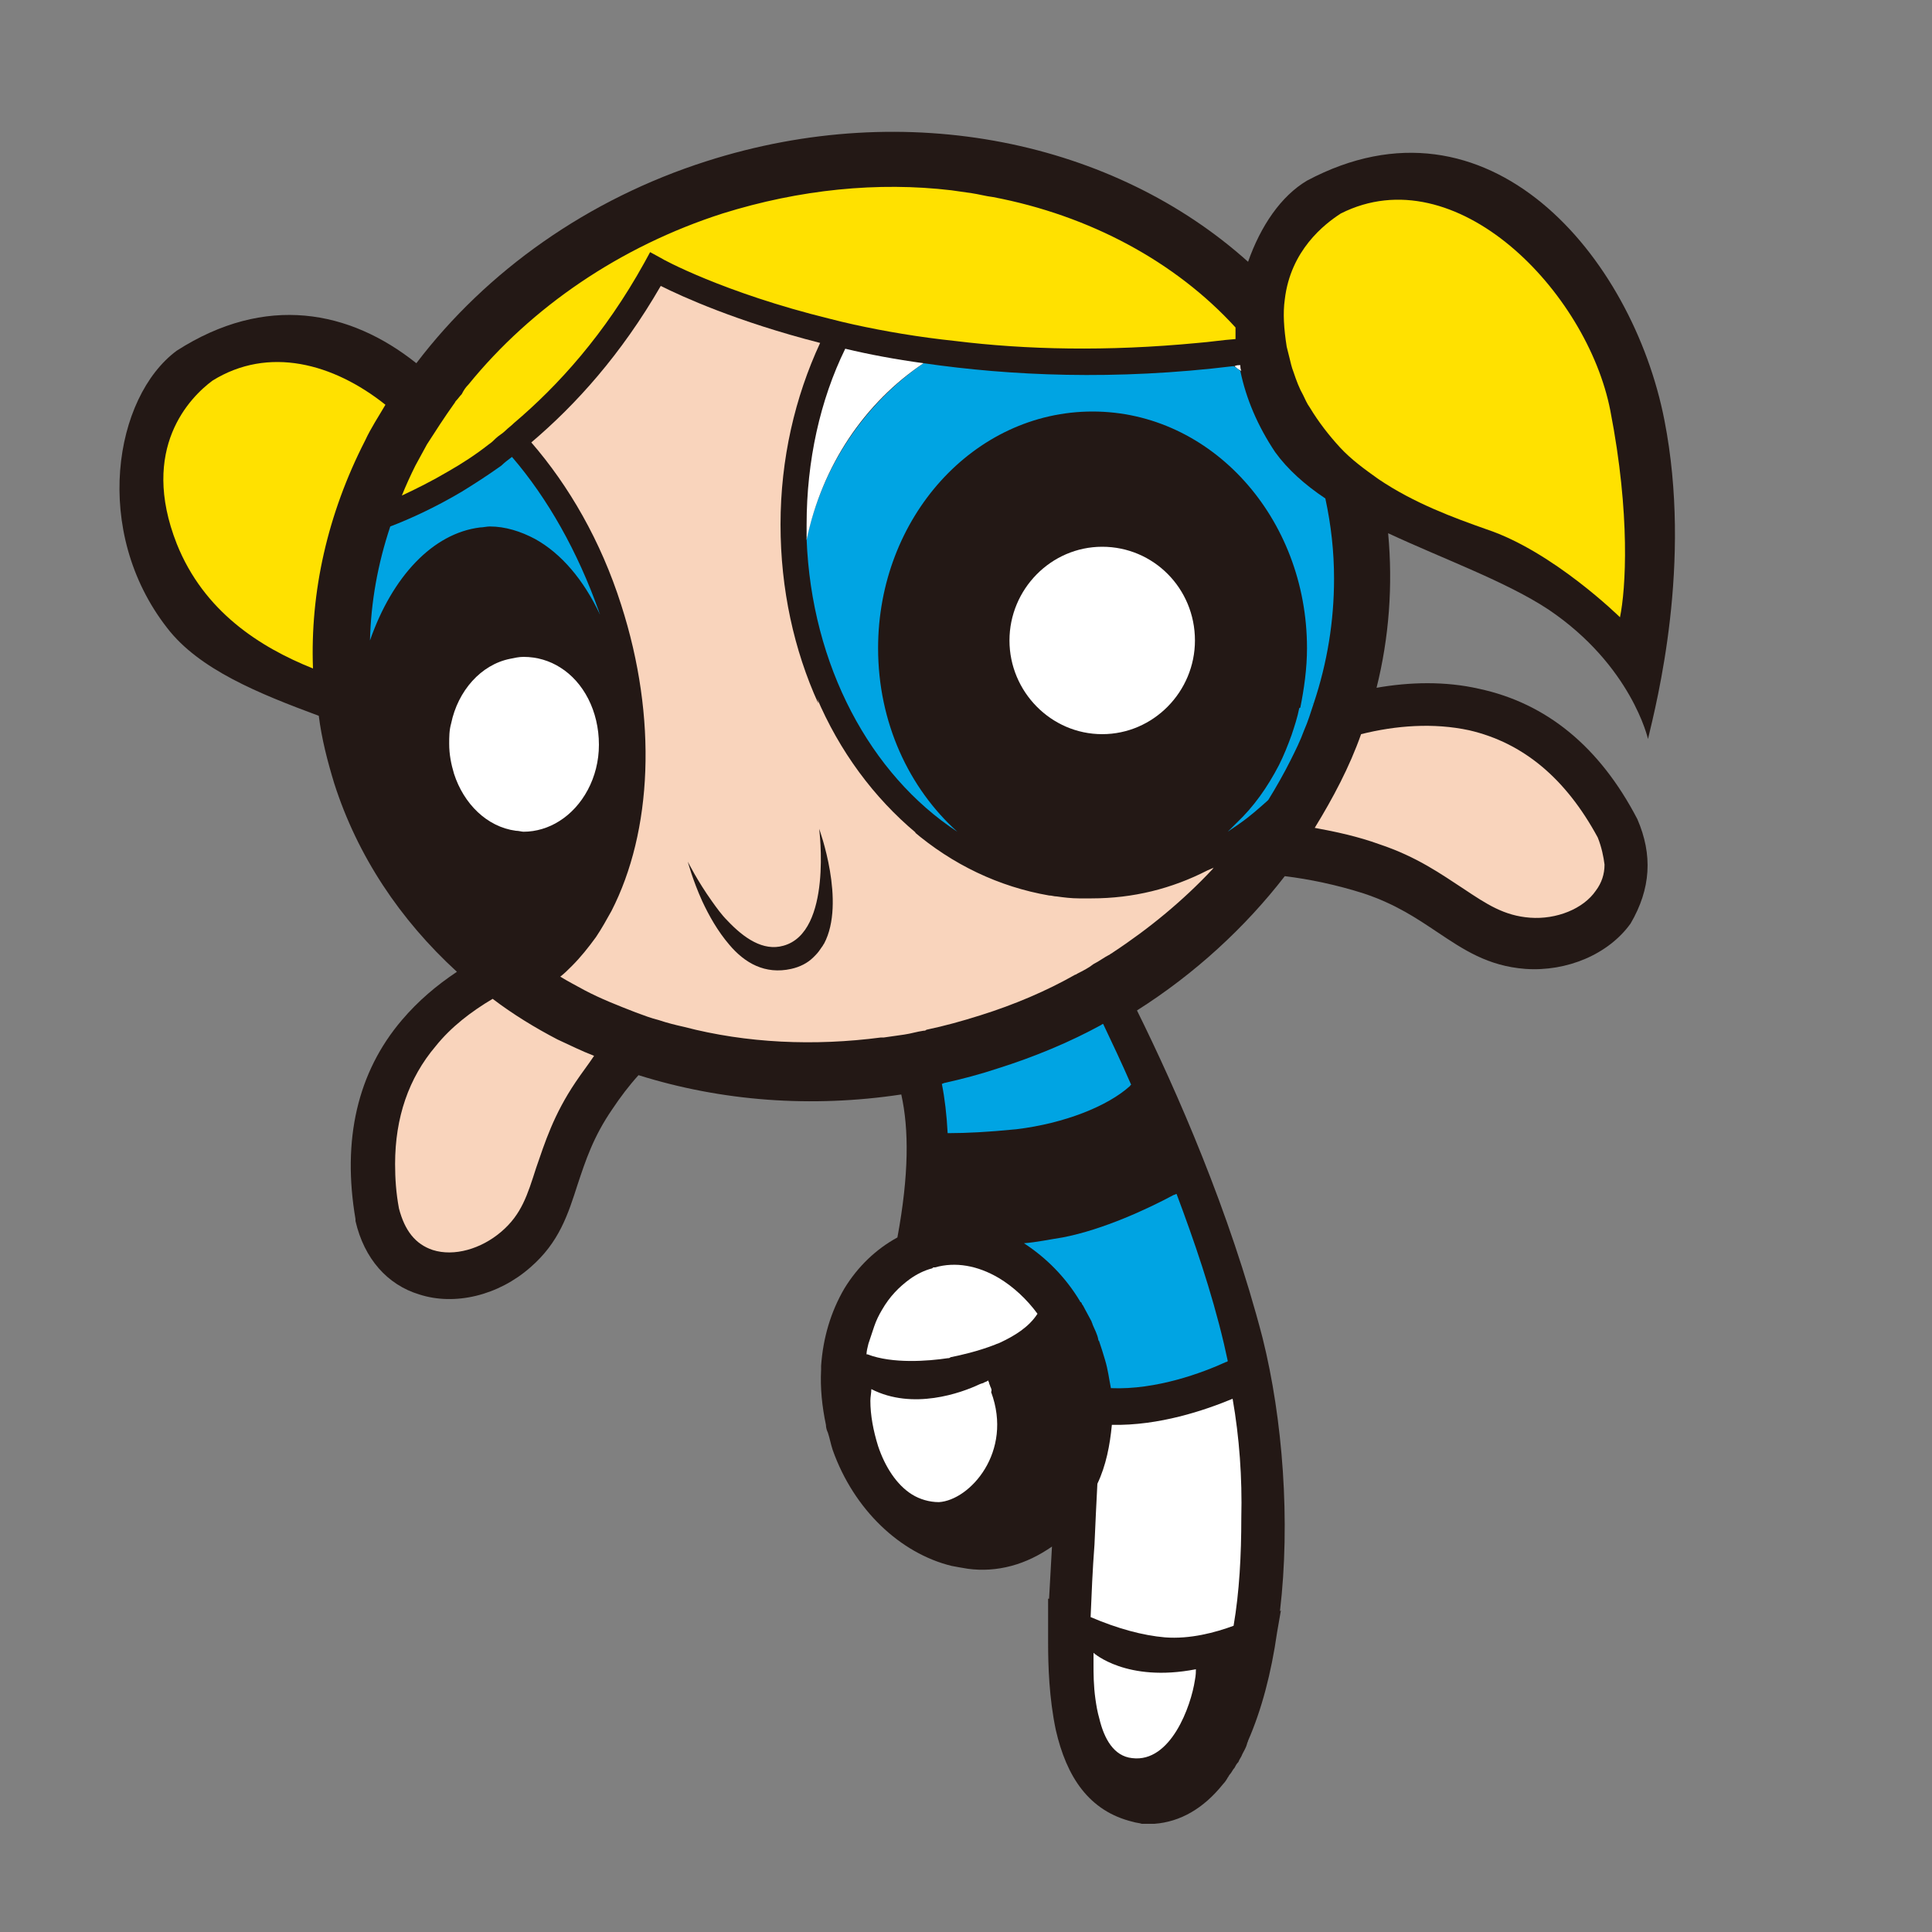 <?xml version="1.0" standalone="no"?><!DOCTYPE svg PUBLIC "-//W3C//DTD SVG 1.1//EN" "http://www.w3.org/Graphics/SVG/1.1/DTD/svg11.dtd"><svg t="1734510599889" class="icon" viewBox="0 0 1024 1024" version="1.1" xmlns="http://www.w3.org/2000/svg" p-id="3949" xmlns:xlink="http://www.w3.org/1999/xlink" width="32" height="32"><rect x="0" y="0" width="1024" height="1024" fill="#808080" stroke="none"/><path d="M867.84 434.176c-19.968-38.4-48.128-61.44-83.968-69.12-17.92-4.096-36.864-3.584-54.272-0.512 6.656-26.624 8.704-54.272 6.144-81.92 29.696 13.824 62.464 25.6 84.992 40.448 44.032 29.696 52.736 68.608 52.736 68.608 4.608-19.456 23.552-93.184 8.704-168.96-16.896-86.528-93.184-178.176-189.44-126.976-13.824 8.192-24.576 24.064-31.232 43.008C590.848 75.264 481.28 51.2 374.272 85.504c-62.464 19.968-116.224 57.856-153.6 107.008-35.328-28.16-79.872-36.864-126.976-6.656-33.28 24.576-45.056 95.744-5.12 146.944 16.896 22.016 48.64 34.816 80.384 46.592 1.536 12.288 4.608 24.064 8.192 35.84 12.288 38.4 34.816 72.192 65.024 99.84-10.752 7.168-20.48 15.36-29.184 25.6-23.552 27.648-31.744 63.488-24.576 105.472v1.024c4.608 19.968 16.896 33.792 33.792 38.912 18.944 6.144 41.984 0.512 58.88-14.336 15.36-13.312 19.968-28.16 25.088-44.032 4.096-12.288 8.192-25.088 18.432-39.936 4.096-6.144 8.704-12.288 13.824-17.92 44.032 13.824 91.648 17.408 139.264 10.24 4.096 18.432 4.096 42.496-2.048 75.776-11.264 6.144-20.992 15.36-28.16 27.136-7.168 12.288-11.264 26.112-12.288 40.96v2.048c-0.512 9.728 0.512 19.456 2.56 29.184 0 1.536 0.512 3.072 1.024 4.096 1.024 3.072 1.536 6.144 2.56 9.216 11.264 31.744 35.84 54.784 62.976 61.44 2.56 0.512 5.632 1.024 8.704 1.536 7.68 1.024 15.36 0.512 23.04-1.536s14.848-5.632 21.504-10.24c-0.512 8.704-1.024 17.92-1.536 27.648h-0.512v23.552c0 11.776 0.512 29.184 4.096 46.08 5.632 24.576 17.408 43.008 40.96 48.64 1.536 0.512 3.072 0.512 4.608 1.024h6.656c13.824-1.024 26.112-8.192 36.352-20.992 1.024-1.024 2.048-2.56 2.56-3.584 0.512-0.512 0.512-1.024 1.024-1.536 1.024-1.024 1.536-2.56 2.56-3.584 0.512-1.024 1.024-2.048 2.048-3.072 0.512-1.536 1.536-2.56 2.048-4.096 1.024-2.048 2.048-3.584 2.56-5.632 0-0.512 0.512-1.024 0.512-1.536 7.168-16.384 12.288-35.84 15.36-57.344l2.048-11.776-0.512 0.512c5.632-47.616 1.536-101.888-9.216-144.896-17.408-67.072-45.568-131.072-66.56-173.568 30.72-19.456 57.344-44.032 78.336-71.168 12.8 1.536 27.648 4.608 41.984 9.216 16.896 5.632 28.16 13.312 38.912 20.48 13.824 9.216 26.624 17.92 46.592 19.456 22.016 1.536 44.032-7.68 55.808-24.064 10.752-18.432 11.776-36.352 3.584-55.296z" fill="#231815" p-id="3950"></path><path d="M675.84 239.616c-9.216-13.824-15.36-28.16-18.432-43.008-1.024-1.024-2.56-2.048-3.584-2.56-62.976 7.68-118.272 5.12-164.352-1.536-31.232 21.504-53.76 54.784-61.952 93.184 2.56 67.072 33.792 124.928 79.872 155.136-25.6-23.04-41.984-57.856-41.984-97.28 0-69.12 50.688-125.44 113.664-125.44 62.976 0 113.664 56.32 113.664 125.44 0 10.752-1.536 21.504-3.584 31.744 2.56-1.024 5.12-1.536 7.168-2.56 7.168-21.504 10.752-43.52 10.752-66.048 0-14.336-1.536-28.16-4.608-42.496-10.752-7.168-19.968-15.36-26.624-24.576zM585.728 719.872zM623.616 632.832c-0.512 0-1.024 0.512-1.536 0.512-13.312 7.168-37.376 18.432-58.88 22.528-6.656 1.024-13.824 2.56-20.48 3.072 11.776 7.68 22.016 17.92 29.696 30.72 0 0 0 0.512 0.512 0.512 0 0 0.512 0.512 0.512 1.024 0.512 0.512 1.024 1.536 1.536 2.56 1.024 2.048 2.56 4.608 3.584 6.656 0 0.512 0.512 1.024 0.512 1.536 1.024 2.56 2.56 5.12 3.072 8.192 0 0.512 0.512 0.512 0.512 1.024 1.024 3.072 2.048 6.144 3.072 9.728 1.536 5.12 2.048 9.728 3.072 14.848 24.064 1.024 48.64-8.192 60.928-13.824 0.512 0 1.024-0.512 1.024-0.512l-2.048-9.216c-6.656-28.16-15.872-54.784-25.088-79.36zM599.552 574.976c-5.12-11.776-10.24-22.528-14.848-32.256-0.512 0-1.024 0.512-1.024 0.512-16.896 9.216-35.328 16.896-54.784 23.04-9.216 3.072-18.944 5.632-28.16 7.68-0.512 0-1.024 0.512-1.536 0.512 1.536 7.68 2.56 16.384 3.072 26.112h1.536c7.68 0 19.456-0.512 34.816-2.048 25.6-3.072 48.64-12.288 60.416-23.04 0 0 0-0.512 0.512-0.512zM271.36 242.176c-2.048 1.536-4.096 3.072-5.632 4.608-7.168 5.12-14.336 9.728-20.992 13.824-13.824 8.192-27.136 14.336-37.888 18.432-6.656 19.968-10.24 39.936-10.752 60.416 11.776-33.792 33.28-56.832 58.368-59.904 1.536 0 3.584-0.512 5.12-0.512 8.192 0 16.384 2.56 24.064 6.656 13.824 7.68 25.6 21.504 34.304 39.936 0-0.512-0.512-1.024-0.512-1.536-11.264-31.744-27.136-59.904-46.08-81.92z" fill="#00A4E3" p-id="3951"></path><path d="M688.64 375.296c-1.024 5.12-2.56 9.728-4.096 14.336-2.048 5.632-4.096 10.752-6.656 15.872-6.144 11.776-13.312 22.016-22.528 30.72l-4.096 4.096-0.512 0.512c2.048-1.536 4.608-3.072 6.656-4.608 5.12-3.584 9.728-7.68 14.336-11.776l0.512-0.512c4.096-6.656 8.192-13.824 11.776-20.992 2.56-5.12 5.12-10.24 7.168-15.872 2.048-4.608 3.584-9.728 5.12-14.336-2.56 0.512-5.12 1.536-7.68 2.56z" fill="#00A4E3" p-id="3952"></path><path d="M526.336 104.448c0-0.512 0-0.512 0 0-4.096-0.512-7.68-1.536-11.264-2.048l-10.752-1.536c-38.912-4.608-80.384-0.512-121.344 12.288-54.272 17.408-101.376 49.664-134.656 90.624-1.536 1.536-2.56 3.072-3.584 5.12-1.024 1.024-2.048 2.56-3.072 3.584-0.512 0.512-0.512 1.024-1.024 1.536-5.12 7.168-9.728 14.336-14.336 21.504-2.048 3.584-4.096 7.68-6.144 11.264-2.56 5.12-5.12 10.752-7.168 15.872 7.68-3.584 15.872-7.68 24.576-12.8 7.168-4.096 14.336-8.704 21.504-14.336 1.536-1.024 2.56-2.048 3.584-3.072 1.536-1.536 3.584-2.56 5.12-4.096 1.536-1.536 3.072-2.56 4.608-4.096 23.552-19.968 48.128-47.104 69.12-84.992l3.072-5.632 5.632 3.072c0.512 0.512 33.28 18.432 89.6 32.256l6.144 1.536c2.048 0.512 4.608 1.024 6.656 1.536 16.384 3.584 34.304 6.656 53.76 8.704 37.376 4.608 80.384 5.632 128.512 1.024 6.656-0.512 12.8-1.536 19.968-2.048v-6.144c-31.744-34.816-77.312-59.392-128.512-69.12zM112.64 201.728c-11.776 8.704-38.912 35.84-18.944 86.528 14.336 35.84 44.032 54.784 72.192 66.048-1.536-40.448 7.68-81.92 27.648-120.832 3.072-6.656 7.168-12.8 10.752-18.944-27.648-22.016-61.952-31.232-91.648-12.8zM853.504 217.6c-12.288-62.976-81.92-135.168-142.848-104.448-8.704 5.632-26.624 19.456-29.696 45.568-1.024 7.168-0.512 15.36 1.024 25.088l1.536 6.144c0.512 2.048 1.024 4.608 2.048 7.168 1.536 4.608 3.072 8.704 5.12 12.288 1.024 2.048 2.048 4.608 3.584 6.656 4.608 7.68 10.24 14.848 15.872 20.992 6.144 6.656 13.312 11.776 20.48 16.896 18.944 12.8 39.936 20.48 57.344 26.624 35.328 11.776 70.656 46.592 70.656 46.592 3.072-14.848 5.632-54.272-5.12-109.568z" fill="#FFE100" p-id="3953"></path><path d="M846.848 443.904c-16.896-31.232-39.424-50.176-68.096-56.832-18.944-4.096-38.912-2.56-57.344 2.048-6.144 17.408-14.848 33.792-24.576 49.664 11.264 2.048 23.04 4.608 34.304 8.704 19.968 6.656 32.768 15.872 44.544 23.552 12.288 8.192 21.504 14.336 35.328 15.36 13.824 1.024 28.16-4.608 34.816-14.336 3.072-4.096 4.608-8.704 4.608-13.824-0.512-4.096-1.536-9.216-3.584-14.336zM261.12 529.408c-11.264 6.656-22.016 14.848-30.208 25.088-14.336 16.896-21.504 37.888-21.504 62.464 0 7.68 0.512 15.36 2.048 23.552 3.072 11.776 8.704 18.944 17.92 22.016 11.264 3.584 25.6-0.512 36.352-9.728 10.752-9.216 13.824-19.456 18.432-33.792 4.608-13.312 9.216-28.16 20.992-45.568 3.072-4.608 6.656-9.216 9.728-13.824-6.656-2.56-12.8-5.632-19.456-8.704-11.776-6.144-23.552-13.312-34.304-21.504zM578.56 476.16h-6.656c-4.096 0-8.192-0.512-11.776-1.024-1.536 0-2.56-0.512-4.096-0.512-26.624-4.608-51.2-16.384-72.192-34.304 0.512 0.512 1.024 1.024 1.536 1.024-22.016-18.432-40.448-43.008-52.736-72.192 0.512 1.024 1.024 2.56 1.024 3.584-12.8-28.16-19.968-60.416-19.968-94.72 0-34.816 7.68-67.584 20.992-96.256-44.032-11.264-73.216-24.576-84.48-30.208-20.992 36.352-45.056 62.976-68.608 82.944 19.968 23.04 36.864 52.224 47.616 86.016 19.456 60.416 16.384 120.32-5.12 162.304-2.56 4.608-5.12 9.216-8.192 13.824-4.096 5.632-8.192 10.752-12.8 15.36-2.048 2.048-4.096 4.096-6.144 5.632 4.096 2.56 8.192 4.608 12.8 7.168 8.704 4.608 17.92 8.192 27.136 11.776 4.096 1.536 8.192 3.072 12.288 4.096 4.608 1.536 8.704 2.56 13.312 3.584 33.28 8.704 69.12 10.24 104.448 5.632h1.536l10.752-1.536c3.584-0.512 6.656-1.536 10.24-2.048 0.512 0 1.024 0 1.536-0.512 9.728-2.048 18.944-4.608 28.672-7.68 17.92-5.632 34.816-12.8 50.176-21.504 0.512 0 1.024-0.512 1.024-0.512 3.072-1.536 6.144-3.072 8.704-5.12 3.072-1.536 5.632-3.584 8.704-5.12 0.512-0.512 1.024-0.512 1.536-1.024 19.456-12.8 37.376-27.648 52.736-44.032 0.512-0.512 0.512-1.024 1.024-1.024-1.024 0.512-2.56 1.024-3.584 1.536C621.056 471.04 600.576 476.16 578.56 476.16z m-141.824 24.064c-0.512 0.512-0.512 1.024-1.024 1.536-1.024 1.536-2.048 3.072-3.584 4.608l-1.024 1.024c-3.072 3.072-7.168 5.12-11.776 6.144-13.824 3.072-24.576-3.072-32.768-12.8-6.144-7.168-10.752-15.36-14.336-23.04-5.12-11.264-7.68-20.992-7.68-20.992s5.12 10.24 12.8 20.992c2.56 3.584 5.12 7.168 8.192 10.24 8.704 9.216 18.944 16.384 29.696 13.312 26.112-7.168 18.944-61.952 18.944-61.952s14.336 38.912 2.56 60.928z" fill="#F9D4BC" p-id="3954"></path><path d="M653.312 741.376c-14.848 6.144-38.912 14.336-64 13.824-1.024 10.752-3.072 21.504-7.68 31.232-0.512 9.728-1.024 20.48-1.536 32.256-1.024 13.312-1.536 26.112-2.048 38.4 14.336 6.144 27.648 9.728 39.424 10.752 13.312 1.024 26.624-2.56 36.352-6.144 3.072-17.92 4.096-37.376 4.096-57.344 0.512-20.992-1.024-42.496-4.608-62.976zM529.408 677.376c-11.264-6.656-23.04-8.704-33.792-5.632h-0.512c-0.512 0-0.512 0-1.024 0.512-4.096 1.024-8.192 3.072-11.776 5.632-5.632 4.096-10.752 9.216-14.848 16.384-1.536 2.56-3.072 5.632-4.096 8.704l-3.072 9.216c-0.512 2.048-1.024 4.096-1.024 5.632h0.512c13.312 5.12 32.256 3.584 42.496 2.048 0.512 0 1.024 0 1.536-0.512 5.12-1.024 14.336-3.072 23.552-6.656 1.024-0.512 1.536-0.512 2.56-1.024 7.68-3.584 15.36-8.192 19.968-15.36-5.632-7.68-12.8-14.336-20.48-18.944zM579.584 876.032v6.144c0 4.608 0 11.264 1.024 18.432 0.512 3.584 1.024 6.656 2.048 10.24 2.56 10.752 7.68 19.968 17.408 20.992 20.48 2.56 31.232-27.648 33.28-41.472 0.512-2.56 0.512-4.608 0.512-5.632-36.864 7.168-54.272-8.704-54.272-8.704zM524.8 734.72c0-0.512-0.512-1.024-0.512-1.536 0-0.512-0.512-1.024-0.512-1.536 0 0-0.512 0.512-2.048 1.024-0.512 0.512-1.536 0.512-2.56 1.024-9.728 4.608-35.328 13.824-57.344 2.56 0 2.048-0.512 4.096-0.512 6.144 0 7.68 1.536 15.872 4.096 24.064 3.584 10.752 9.728 20.48 17.92 25.6 4.096 2.56 9.216 4.096 14.336 4.096 16.384-1.024 39.424-26.624 27.648-58.368 0.512-1.024 0-2.048-0.512-3.072zM489.472 192.512c-14.848-2.048-28.672-4.608-41.472-7.68-13.312 27.136-20.48 59.392-20.48 93.184v8.192c8.192-39.424 30.72-72.704 61.952-93.696zM657.408 193.536c-1.024 0-2.048 0-3.072 0.512 1.024 1.024 2.56 2.048 3.584 2.56-0.512-1.024-0.512-2.048-0.512-3.072zM296.96 353.792c-5.632-3.584-12.288-5.632-19.456-5.632-2.56 0-4.608 0.512-7.168 1.024-15.36 3.072-27.648 16.896-31.232 34.304-1.024 3.584-1.024 7.168-1.024 10.752 0 5.632 1.024 10.752 2.56 15.872 5.12 15.872 17.408 28.16 32.768 30.208 1.536 0 3.072 0.512 4.096 0.512 6.656 0 13.312-2.048 18.944-5.632 12.288-7.68 20.992-23.04 20.992-40.448 0-17.92-8.192-33.28-20.48-40.96zM584.192 389.12c27.136 0 49.152-22.528 49.152-49.664 0-27.648-22.016-49.664-49.152-49.664s-49.152 22.528-49.152 49.664c0 27.136 22.016 49.664 49.152 49.664z" fill="#FFFFFF" p-id="3955"></path></svg>